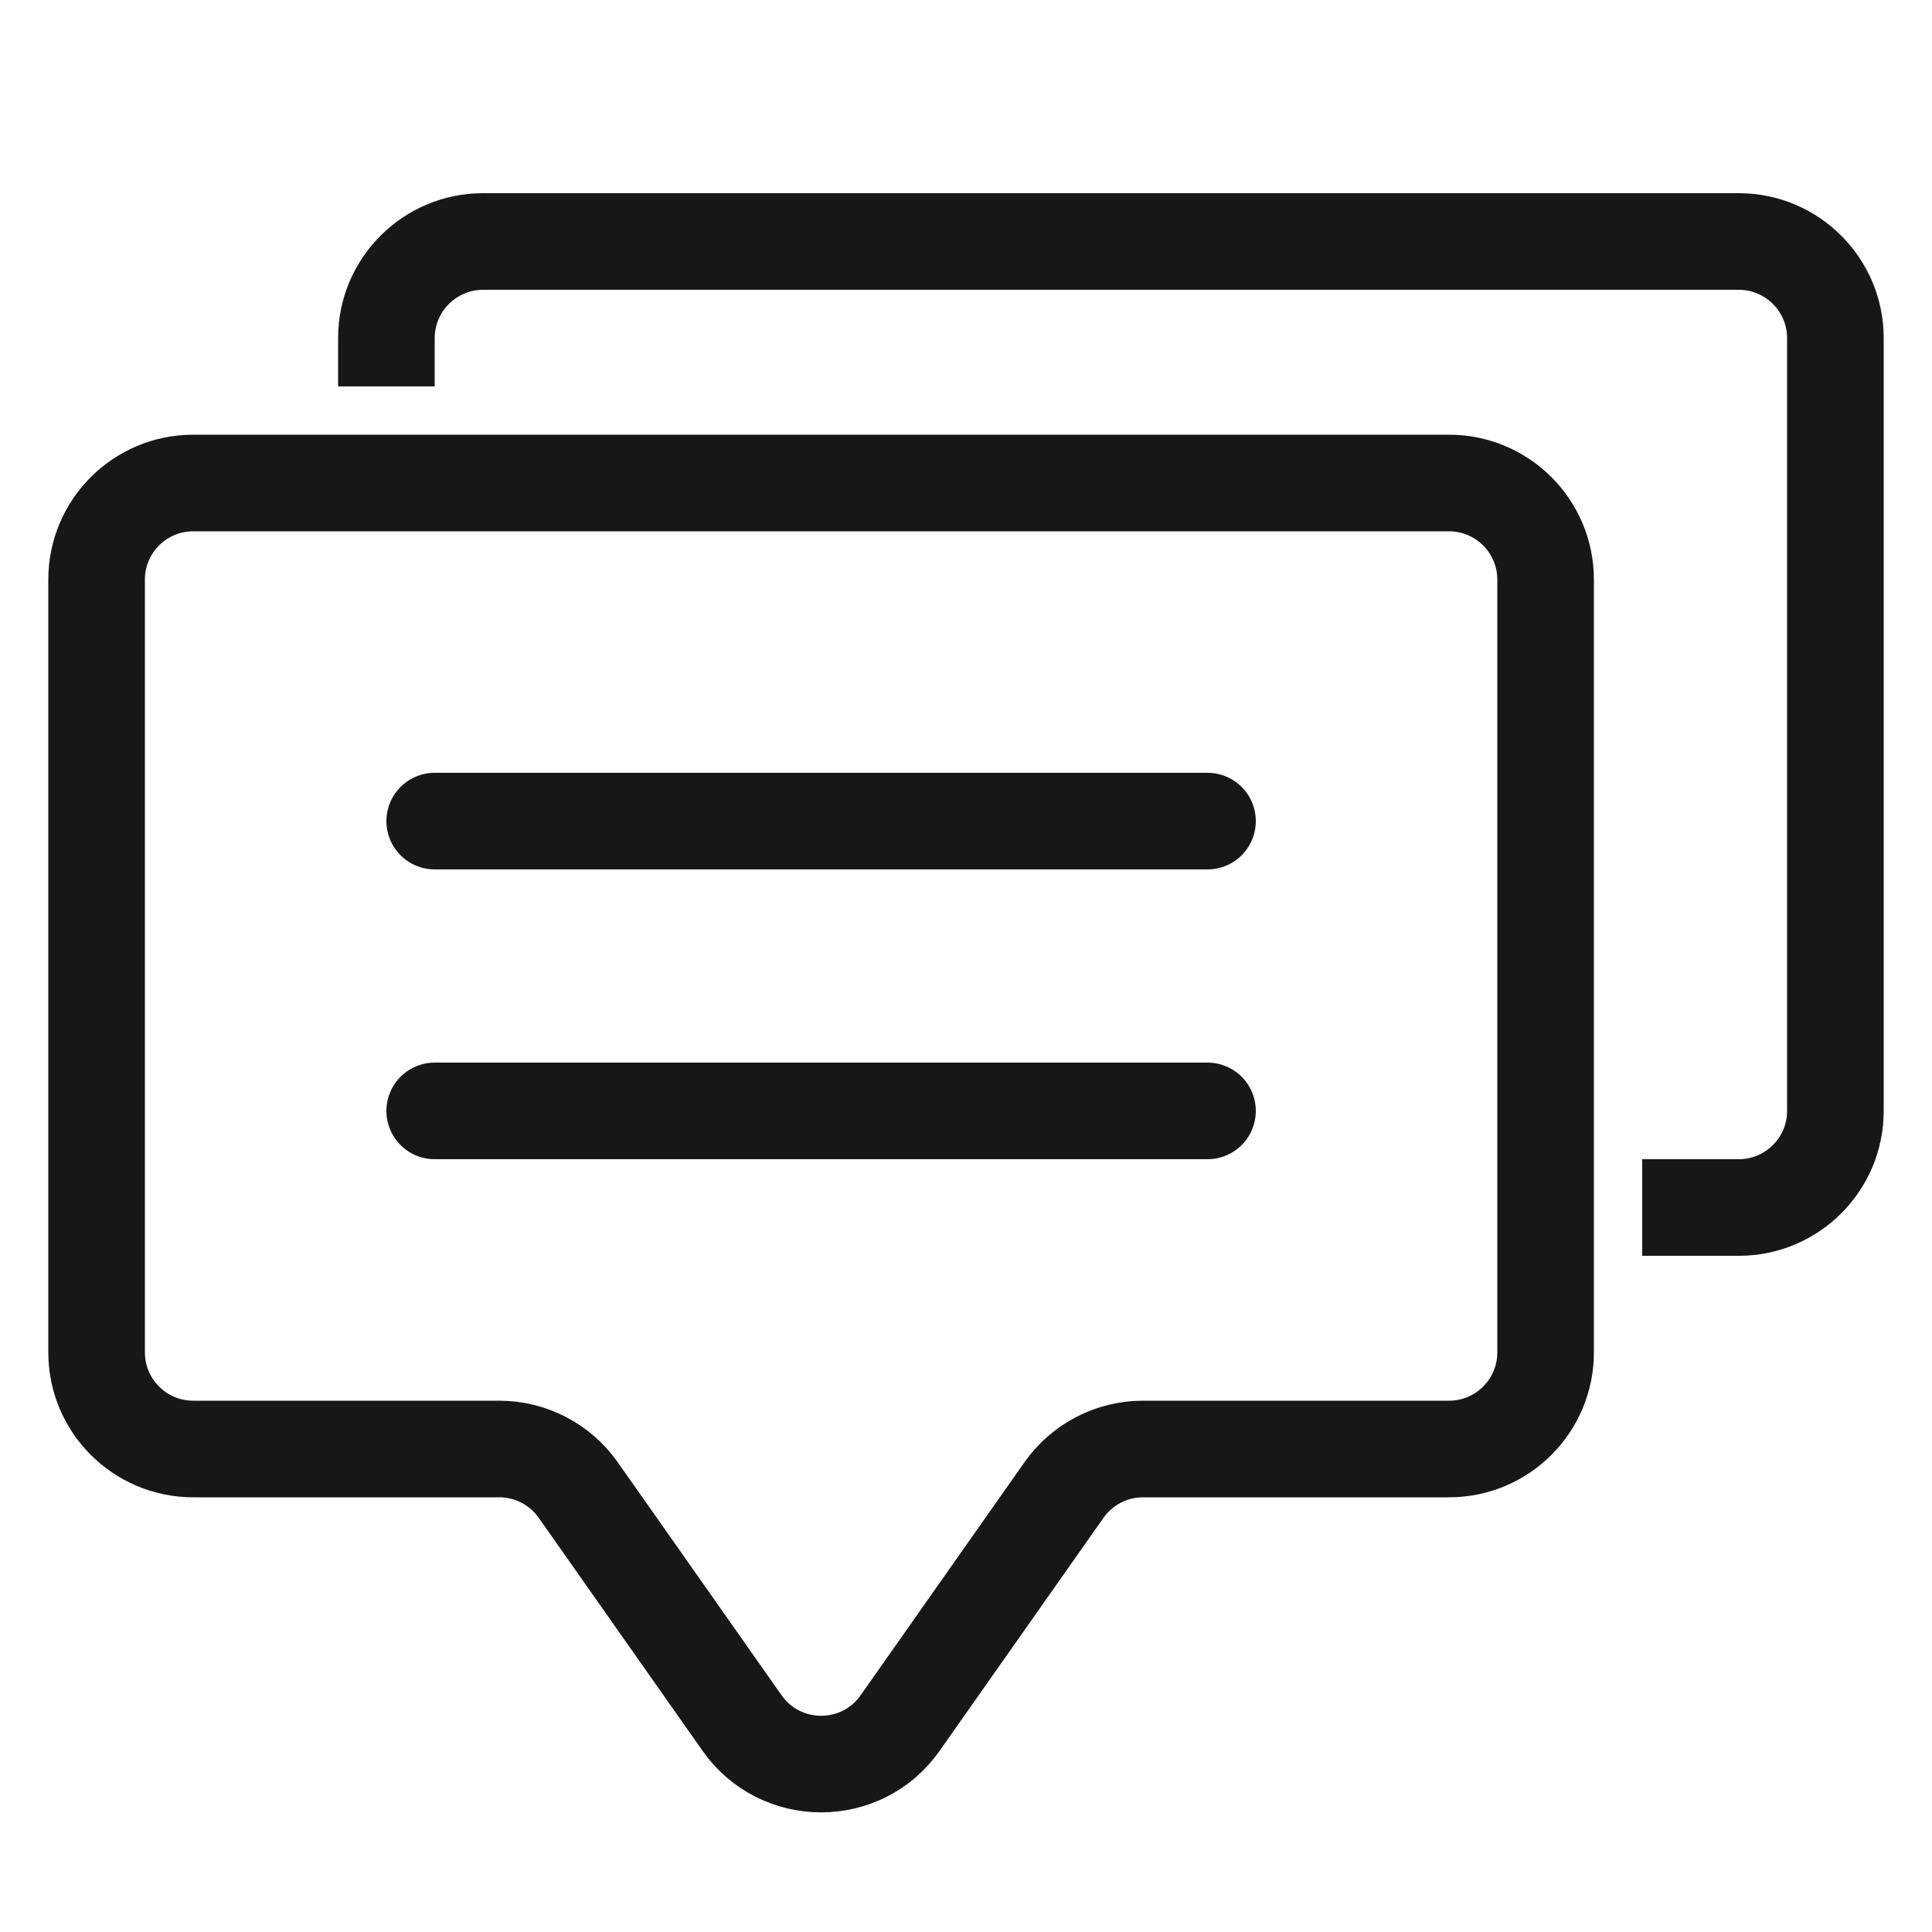 <svg width="20" height="20" viewBox="0 0 20 20" fill="none" xmlns="http://www.w3.org/2000/svg">
<mask id="mask0_537_30" style="mask-type:alpha" maskUnits="userSpaceOnUse" x="0" y="0" width="20" height="20">
<rect width="20" height="20" fill="#D9D9D9"/>
</mask>
<g mask="url(#mask0_537_30)">
<path d="M16 6C16 5.448 15.552 5 15 5H2C1.448 5 1 5.448 1 6V14C1 14.552 1.448 15 2 15H5.168C5.494 15 5.799 15.159 5.986 15.425L7.682 17.837C8.08 18.403 8.92 18.403 9.318 17.837L11.014 15.425C11.201 15.159 11.506 15 11.832 15H15C15.552 15 16 14.552 16 14V6Z" stroke="#161719"/>
<path fill-rule="evenodd" clip-rule="evenodd" d="M5 2C4.172 2 3.5 2.672 3.5 3.5V4H4.5V3.5C4.5 3.224 4.724 3 5 3H18C18.276 3 18.5 3.224 18.5 3.5V11.5C18.5 11.776 18.276 12 18 12H17V13H18C18.828 13 19.5 12.328 19.5 11.5V3.5C19.5 2.672 18.828 2 18 2H5Z" fill="#161719"/>
<line x1="4.5" y1="8.5" x2="12.5" y2="8.5" stroke="#161719" stroke-linecap="round"/>
<line x1="4.5" y1="11.5" x2="12.5" y2="11.5" stroke="#161719" stroke-linecap="round"/>
</g>
</svg>

